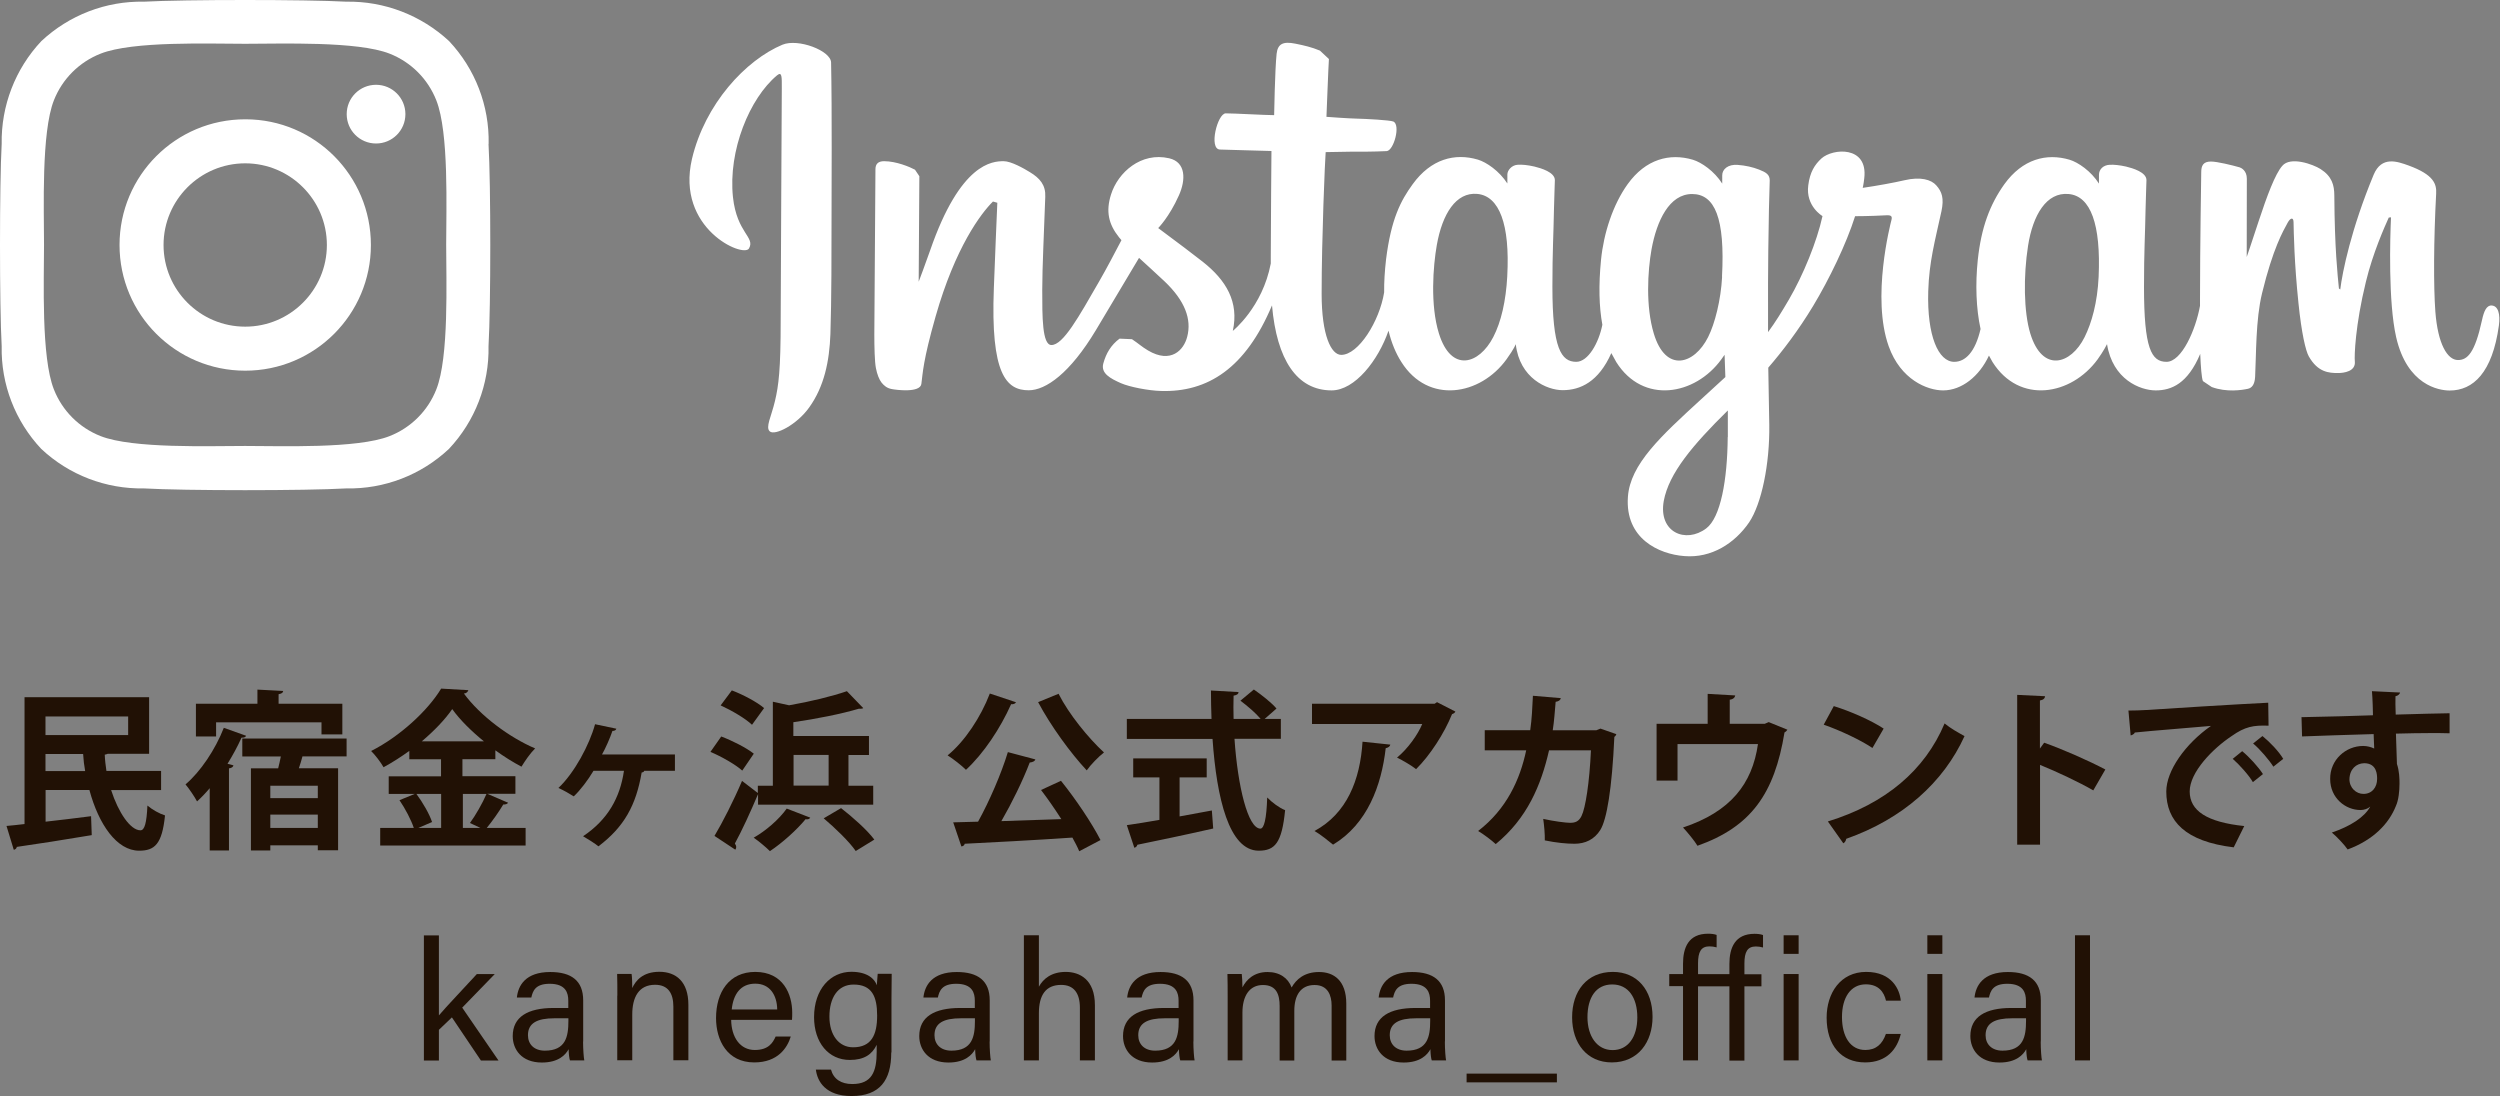 <?xml version="1.0" encoding="UTF-8"?><svg id="_レイヤー_2" xmlns="http://www.w3.org/2000/svg" viewBox="0 0 223.17 97.84"><rect x="0" y="0" width="223.17" height="97.84" fill="#808080" stroke="none"/><defs><style>.cls-1{fill:#fff;}.cls-2{fill:#211105;}</style></defs><g id="footer"><path class="cls-2" d="m39.19,90.63c.64-.76,2.34-2.54,3.38-3.68h1.6l-2.91,3,3.24,4.72h-1.57l-2.59-3.85-1.16,1.11v2.74h-1.34v-11.17h1.34v7.14Z"/><path class="cls-2" d="m52.05,92.97c0,.71.06,1.46.11,1.69h-1.28c-.06-.17-.11-.53-.12-1-.27.5-.9,1.19-2.39,1.19-1.83,0-2.6-1.19-2.6-2.36,0-1.72,1.35-2.51,3.65-2.51h1.31v-.65c0-.68-.21-1.51-1.66-1.51-1.28,0-1.51.64-1.64,1.23h-1.29c.11-1.06.76-2.28,2.98-2.28,1.89,0,2.94.78,2.94,2.53v3.68Zm-1.31-2.07h-1.25c-1.54,0-2.36.43-2.36,1.51,0,.81.55,1.38,1.51,1.38,1.86,0,2.1-1.25,2.1-2.65v-.24Z"/><path class="cls-2" d="m55.11,88.89c0-.67,0-1.35-.02-1.95h1.29c.05.23.06,1.03.06,1.26.3-.65.93-1.45,2.42-1.45s2.59.88,2.59,2.94v4.96h-1.34v-4.79c0-1.17-.46-1.95-1.63-1.95-1.46,0-2.04,1.11-2.04,2.66v4.08h-1.34v-5.77Z"/><path class="cls-2" d="m65.27,91.04c.02,1.57.81,2.69,2.11,2.69,1.22,0,1.61-.64,1.86-1.2h1.35c-.3.99-1.14,2.31-3.26,2.31-2.42,0-3.41-1.98-3.41-3.96,0-2.3,1.16-4.12,3.5-4.12,2.49,0,3.3,1.99,3.3,3.64,0,.24,0,.44-.02.64h-5.45Zm4.11-.93c-.02-1.28-.65-2.3-1.96-2.3s-1.96.94-2.1,2.3h4.06Z"/><path class="cls-2" d="m79.56,93.96c0,2.48-1.02,3.88-3.54,3.88-2.34,0-3.06-1.31-3.19-2.36h1.35c.23.85.91,1.29,1.9,1.29,1.75,0,2.18-1.11,2.18-2.88v-.62c-.41.85-1.11,1.35-2.4,1.35-1.9,0-3.19-1.55-3.19-3.82,0-2.51,1.48-4.05,3.33-4.05,1.48,0,2.1.68,2.27,1.2.02-.35.06-.87.08-1.02h1.25c0,.44-.02,1.49-.02,2.22v4.79Zm-3.41-.47c1.66,0,2.15-1.13,2.15-2.83s-.46-2.77-2.1-2.77c-1.43,0-2.16,1.2-2.16,2.86s.85,2.74,2.11,2.74Z"/><path class="cls-2" d="m88.34,92.97c0,.71.06,1.46.11,1.69h-1.28c-.06-.17-.11-.53-.12-1-.27.5-.9,1.19-2.39,1.19-1.83,0-2.6-1.19-2.6-2.36,0-1.72,1.35-2.51,3.65-2.51h1.31v-.65c0-.68-.21-1.51-1.66-1.51-1.28,0-1.51.64-1.64,1.23h-1.29c.11-1.06.76-2.28,2.98-2.28,1.89,0,2.94.78,2.94,2.53v3.68Zm-1.31-2.07h-1.25c-1.54,0-2.36.43-2.36,1.51,0,.81.55,1.38,1.51,1.38,1.86,0,2.1-1.25,2.1-2.65v-.24Z"/><path class="cls-2" d="m92.74,83.49v4.59c.38-.69,1.1-1.32,2.4-1.32,1.23,0,2.6.67,2.6,2.97v4.93h-1.34v-4.7c0-1.31-.55-2.04-1.67-2.04-1.38,0-1.99.91-1.99,2.53v4.21h-1.34v-11.17h1.34Z"/><path class="cls-2" d="m106.53,92.97c0,.71.06,1.46.11,1.69h-1.28c-.06-.17-.11-.53-.12-1-.27.5-.9,1.19-2.39,1.19-1.83,0-2.6-1.19-2.6-2.36,0-1.72,1.35-2.51,3.65-2.51h1.31v-.65c0-.68-.21-1.51-1.66-1.51-1.28,0-1.51.64-1.64,1.23h-1.29c.11-1.06.76-2.28,2.98-2.28,1.89,0,2.94.78,2.94,2.53v3.68Zm-1.31-2.07h-1.25c-1.54,0-2.36.43-2.36,1.51,0,.81.55,1.38,1.51,1.38,1.86,0,2.1-1.25,2.1-2.65v-.24Z"/><path class="cls-2" d="m109.59,88.94c0-.67,0-1.37-.02-1.99h1.28c.03.23.06.79.06,1.19.35-.68,1.02-1.37,2.24-1.37,1.1,0,1.84.55,2.15,1.38.41-.73,1.14-1.38,2.45-1.38s2.43.75,2.43,2.83v5.07h-1.31v-4.91c0-.88-.32-1.83-1.52-1.83-1.26,0-1.81.94-1.81,2.31v4.43h-1.31v-4.87c0-.99-.27-1.87-1.49-1.87s-1.83,1-1.83,2.46v4.27h-1.32v-5.72Z"/><path class="cls-2" d="m128.98,92.97c0,.71.06,1.46.11,1.69h-1.28c-.06-.17-.11-.53-.12-1-.27.5-.9,1.19-2.39,1.19-1.83,0-2.6-1.19-2.6-2.36,0-1.72,1.35-2.51,3.65-2.51h1.31v-.65c0-.68-.21-1.51-1.66-1.51-1.28,0-1.51.64-1.64,1.23h-1.29c.11-1.06.76-2.28,2.98-2.28,1.89,0,2.94.78,2.94,2.53v3.68Zm-1.31-2.07h-1.25c-1.54,0-2.36.43-2.36,1.51,0,.81.55,1.38,1.51,1.38,1.86,0,2.1-1.25,2.1-2.65v-.24Z"/><path class="cls-2" d="m138.98,95.84v.78h-8.06v-.78h8.06Z"/><path class="cls-2" d="m147.52,90.78c0,2.24-1.28,4.06-3.64,4.06-2.21,0-3.54-1.7-3.54-4.03s1.31-4.05,3.64-4.05c2.15,0,3.54,1.6,3.54,4.02Zm-5.81.02c0,1.7.85,2.94,2.24,2.94s2.21-1.17,2.21-2.92-.79-2.94-2.24-2.94-2.21,1.17-2.21,2.92Z"/><path class="cls-2" d="m151.58,88.03v6.63h-1.34v-6.63h-1.23v-1.08h1.23v-.91c0-1.43.47-2.69,2.24-2.69.27,0,.56.03.76.11v1.11c-.2-.06-.44-.09-.64-.09-.75,0-1.02.49-1.02,1.52v.96h2.8v-.91c0-1.43.49-2.69,2.24-2.69.27,0,.56.03.76.11v1.11c-.2-.06-.44-.09-.64-.09-.75,0-1.02.49-1.02,1.52v.96h1.52v1.08h-1.52v6.63h-1.34v-6.63h-2.8Z"/><path class="cls-2" d="m159.22,85.15v-1.66h1.34v1.66h-1.34Zm0,1.8h1.34v7.71h-1.34v-7.71Z"/><path class="cls-2" d="m169.68,92.3c-.32,1.32-1.22,2.54-3.18,2.54-2.13,0-3.44-1.52-3.44-4,0-2.18,1.23-4.08,3.53-4.08s3,1.58,3.09,2.57h-1.32c-.18-.78-.67-1.46-1.8-1.46-1.35,0-2.13,1.17-2.13,2.92s.75,2.94,2.08,2.94c.96,0,1.52-.52,1.84-1.43h1.32Z"/><path class="cls-2" d="m172.05,85.15v-1.66h1.34v1.66h-1.34Zm0,1.8h1.34v7.71h-1.34v-7.71Z"/><path class="cls-2" d="m182.17,92.97c0,.71.06,1.46.11,1.69h-1.28c-.06-.17-.11-.53-.12-1-.27.5-.9,1.19-2.39,1.19-1.83,0-2.6-1.19-2.6-2.36,0-1.72,1.35-2.51,3.65-2.51h1.31v-.65c0-.68-.21-1.51-1.66-1.51-1.28,0-1.51.64-1.64,1.23h-1.29c.11-1.06.76-2.28,2.98-2.28,1.89,0,2.94.78,2.94,2.53v3.68Zm-1.31-2.07h-1.25c-1.54,0-2.36.43-2.36,1.51,0,.81.55,1.38,1.51,1.38,1.86,0,2.1-1.25,2.1-2.65v-.24Z"/><path class="cls-2" d="m185.23,94.66v-11.17h1.34v11.17h-1.34Z"/><path class="cls-2" d="m14.38,70.53h-4.46c.65,2.01,1.72,3.59,2.62,3.59.37,0,.55-.67.62-2.21.43.37,1.08.73,1.57.88-.26,2.59-.94,3.15-2.31,3.15-1.99,0-3.61-2.34-4.44-5.42h-3.91v2.83c1.29-.14,2.71-.32,4.06-.49l.06,1.69c-2.45.41-5.04.82-6.69,1.05-.02.15-.15.24-.27.26l-.65-2.13c.47-.05,1.02-.09,1.61-.17v-11.32h11.12v5.05h-3.7c-.06.03-.15.06-.26.08.02.49.08.96.15,1.45h4.88v1.7Zm-2.94-6.57h-7.38v1.66h7.38v-1.66Zm-7.38,4.87h3.54c-.09-.5-.15-1-.18-1.52h-3.36v1.52Z"/><path class="cls-2" d="m18.73,70.35c-.37.44-.75.84-1.14,1.19-.21-.4-.73-1.17-1.03-1.52,1.32-1.11,2.66-3.1,3.42-5.05l1.99.71c-.05.12-.17.18-.41.17-.35.78-.78,1.57-1.25,2.33l.53.14c-.03.14-.15.24-.4.27v7.33h-1.72v-5.57Zm.56-5.87v1.26h-1.8v-2.92h5.49v-1.26l2.3.12c-.02.15-.12.24-.41.29v.85h5.69v2.74h-1.86v-1.08h-9.42Zm11.65,3.04h-3.94c-.08.32-.2.7-.32,1.06h3.5v7.32h-1.81v-.44h-4.24v.46h-1.73v-7.33h2.43c.09-.35.17-.71.24-1.06h-3.44v-1.6h9.31v1.6Zm-2.57,3.73v-1.11h-4.24v1.11h4.24Zm-4.24,2.66h4.24v-1.19h-4.24v1.19Z"/><path class="cls-2" d="m43.52,70.87l1.84.79c-.08.11-.23.17-.43.15-.37.62-.97,1.48-1.48,2.1h3.47v1.57h-12.98v-1.57h3c-.23-.7-.76-1.72-1.28-2.48l1.37-.56h-2.33v-1.57h4.67v-1.52h-2.83v-.75c-.73.53-1.51,1.03-2.3,1.46-.24-.43-.75-1.1-1.11-1.45,2.62-1.32,5.11-3.67,6.25-5.57l2.43.14c-.05.15-.18.29-.4.3,1.46,1.99,4.06,3.92,6.36,4.9-.46.46-.88,1.08-1.22,1.63-.78-.41-1.57-.91-2.33-1.46v.79h-2.94v1.52h4.73v1.57h-2.53Zm-4.14,0h-2.21c.58.78,1.17,1.81,1.4,2.51l-1.23.53h2.04v-3.04Zm3.82-4.69c-1.14-.93-2.15-1.93-2.83-2.88-.64.93-1.6,1.93-2.72,2.88h5.55Zm-1.25,7.29c.5-.68,1.13-1.78,1.48-2.6h-2.11v3.04h1.57l-.93-.44Z"/><path class="cls-2" d="m60.25,67.35v1.46h-2.74c-.02.09-.12.14-.23.15-.5,2.91-1.55,4.85-3.86,6.59-.29-.24-.93-.65-1.37-.9,2.21-1.48,3.3-3.44,3.65-5.84h-2.72c-.5.84-1.17,1.72-1.76,2.28-.32-.21-.94-.56-1.37-.75,1.43-1.34,2.78-3.88,3.27-5.69l1.9.4c-.03.12-.15.2-.35.2-.2.61-.64,1.6-.93,2.1h6.51Z"/><path class="cls-2" d="m64.37,65.74c.99.37,2.27,1.02,2.92,1.54l-1.03,1.51c-.59-.53-1.84-1.25-2.84-1.67l.96-1.37Zm3.3,6.08v-.93c-.67,1.58-1.43,3.24-2.07,4.41.08.11.12.21.12.32,0,.08-.03.15-.08.23l-1.86-1.23c.71-1.19,1.7-3.12,2.46-4.91l1.41,1.08v-.65h1.34v-7.5l1.45.32c1.9-.33,3.86-.81,5.16-1.26l1.46,1.51c-.08.06-.18.06-.41.06-1.54.46-3.76.9-5.83,1.2v1.23h6.75v1.7h-1.83v2.74h2.21v1.69h-10.3Zm-2.34-10.19c.96.36,2.24,1.03,2.88,1.58l-1.08,1.49c-.58-.56-1.83-1.29-2.8-1.73l1-1.34Zm7,11.36c-.05.09-.15.15-.29.15-.03,0-.08,0-.12-.02-.82.99-2.07,2.11-3.19,2.86-.35-.35-1.02-.91-1.45-1.2,1.08-.61,2.27-1.64,2.95-2.6l2.1.81Zm-1.49-5.6v2.74h3.13v-2.74h-3.13Zm5.55,8.58c-.56-.82-1.83-2.05-2.86-2.92l1.55-.91c1.02.79,2.34,1.96,2.97,2.81l-1.66,1.02Z"/><path class="cls-2" d="m90.7,62.68c-.06.12-.21.21-.44.18-.96,2.16-2.46,4.41-4.03,5.86-.38-.38-1.16-.99-1.64-1.29,1.52-1.23,2.97-3.42,3.77-5.52l2.34.78Zm1.72,5.13c-.06.15-.24.23-.5.26-.62,1.63-1.6,3.62-2.53,5.23,1.69-.05,3.53-.11,5.35-.18-.58-.91-1.22-1.83-1.81-2.6l1.78-.82c1.34,1.66,2.78,3.82,3.53,5.29l-1.9,1c-.15-.37-.37-.78-.61-1.22-3.54.24-7.2.43-9.61.55-.03.15-.17.23-.3.24l-.73-2.15,2.22-.06c1-1.81,2.07-4.27,2.66-6.21l2.45.65Zm2.08-5.87c.9,1.79,2.65,3.94,4.05,5.23-.49.38-1.19,1.1-1.54,1.6-1.45-1.55-3.21-3.97-4.34-6.09l1.83-.75Z"/><path class="cls-2" d="m114.34,65.95h-4.14c.29,4.27,1.2,8,2.31,8.02.33,0,.55-.85.61-2.78.43.44,1.08.93,1.6,1.13-.29,2.94-.91,3.62-2.37,3.62-2.63-.02-3.74-4.66-4.11-9.98h-7.65v-1.78h7.56c-.03-.85-.05-1.7-.05-2.54l2.46.14c0,.17-.14.27-.44.32-.02.7-.02,1.38,0,2.08h2.42c-.43-.52-1.19-1.17-1.81-1.63l1.2-1c.7.49,1.6,1.19,2.02,1.7l-1.06.93h1.45v1.78Zm-9.04,3.45v3.48c.94-.17,1.93-.35,2.88-.53l.12,1.61c-2.46.56-5.1,1.11-6.77,1.45-.03.15-.15.24-.27.27l-.67-2.02c.79-.12,1.8-.27,2.91-.47v-3.79h-2.34v-1.7h6.56v1.7h-2.4Z"/><path class="cls-2" d="m129.92,63.52c-.05.11-.15.18-.3.23-.68,1.69-1.96,3.68-3.21,4.91-.4-.32-1.2-.79-1.7-1.03.96-.79,1.86-2.05,2.25-3h-9.84v-1.81h10.95l.21-.14,1.64.84Zm-5.81,2.95c-.02.15-.17.27-.41.32-.38,3.33-1.64,6.77-4.7,8.61-.41-.33-1.14-.93-1.66-1.22,2.89-1.55,4.08-4.56,4.29-7.97l2.48.26Z"/><path class="cls-2" d="m144.29,65.54c-.03.09-.09.18-.18.24-.21,4.62-.67,7.38-1.26,8.32-.53.84-1.34,1.22-2.3,1.22-.71,0-1.63-.09-2.65-.3.02-.52-.06-1.38-.14-1.92.93.21,2.02.35,2.4.35.46,0,.78-.12,1.02-.61.35-.7.71-2.97.84-5.86h-3.74c-.71,3.12-1.96,6.08-4.76,8.37-.35-.33-1.08-.88-1.57-1.17,2.53-1.95,3.73-4.56,4.29-7.2h-3.7v-1.8h4.06c.15-1.05.18-1.9.24-3.07l2.49.21c-.03.17-.18.29-.46.33-.09.96-.12,1.64-.26,2.54h3.89l.37-.15,1.4.49Z"/><path class="cls-2" d="m152.45,61.94l2.45.14c-.02.17-.18.35-.49.38v2.15h3.13l.35-.15,1.67.68c-.05.08-.14.18-.26.24-.9,5.49-3,8.43-7.77,10.12-.26-.44-.88-1.19-1.29-1.63,4.23-1.41,6.18-3.88,6.69-7.45h-7.18v3.26h-1.87v-5.07h4.56v-2.66Z"/><path class="cls-2" d="m163.69,63.03c1.52.47,3.35,1.28,4.46,2.01l-1,1.73c-1.1-.73-2.89-1.57-4.35-2.08l.9-1.66Zm-.52,10.3c5.13-1.58,8.66-4.56,10.42-8.75.56.46,1.22.82,1.78,1.13-1.89,4.15-5.52,7.39-10.56,9.17-.03.17-.12.33-.26.4l-1.38-1.95Z"/><path class="cls-2" d="m186.87,70.56c-1.26-.73-3.26-1.67-4.76-2.28v7.12h-2.04v-13.37l2.49.12c-.02.18-.14.33-.46.38v4.29l.38-.52c1.67.59,3.96,1.6,5.46,2.39l-1.08,1.87Z"/><path class="cls-2" d="m189.99,63.43c.47,0,1.17-.02,1.6-.05,1.75-.12,8.32-.53,10.89-.65l.03,2.05c-1.35-.05-2.1.08-3.3.93-1.67,1.11-3.74,3.21-3.74,4.94s1.54,2.74,4.87,3.09l-.94,1.9c-4.32-.52-6.02-2.34-6.02-4.98,0-1.86,1.7-4.26,3.99-5.86-1.89.17-5.4.44-6.8.59-.03.12-.23.23-.37.26l-.2-2.24Zm10.16,3.62c.65.53,1.45,1.42,1.86,2.05l-.9.72c-.33-.59-1.25-1.61-1.8-2.08l.84-.68Zm1.81-1.35c.68.55,1.46,1.37,1.86,2.04l-.88.7c-.35-.56-1.2-1.57-1.81-2.07l.84-.67Z"/><path class="cls-2" d="m205.46,64.02c.96-.03,2.3-.05,3.48-.08.71-.03,1.8-.06,2.89-.09,0-.23-.03-1.46-.09-2.15l2.51.12c-.02.12-.17.29-.41.33-.02.37,0,1.02.02,1.64,1.99-.06,3.99-.11,4.81-.12v1.79c-.44-.02-1.02-.02-1.67-.02-.91,0-1.99.02-3.12.05l.09,2.71c.21.61.23,1.32.23,1.73,0,.71-.09,1.51-.32,2.01-.62,1.58-2.01,3.04-4.31,3.89-.32-.46-.97-1.14-1.41-1.51,1.64-.56,2.89-1.35,3.42-2.3h-.02c-.18.17-.53.29-.84.29-1.35,0-2.71-1.08-2.71-2.77-.02-1.73,1.41-2.95,2.94-2.95.35,0,.7.09.99.23,0-.15-.03-.99-.05-1.29-1.13.02-6.15.2-6.39.21l-.05-1.75Zm6.74,5.51c0-.33,0-1.4-1.16-1.4-.71.02-1.29.53-1.31,1.43,0,.78.61,1.31,1.25,1.31.76,0,1.22-.58,1.22-1.34Z"/><g id="Icon_awesome-instagram"><path class="cls-1" d="m21.89,10.65c-6.2,0-11.22,5.02-11.22,11.22s5.02,11.22,11.22,11.22,11.22-5.02,11.22-11.22c0-6.19-5-11.21-11.18-11.22h-.04m0,18.51c-4.03,0-7.29-3.27-7.29-7.29s3.27-7.29,7.29-7.29,7.29,3.27,7.29,7.29c0,4.02-3.27,7.29-7.29,7.29m14.3-18.97c0,1.45-1.17,2.62-2.62,2.62s-2.62-1.17-2.62-2.62,1.17-2.62,2.62-2.62c1.44,0,2.61,1.16,2.62,2.6h0m7.43,2.67c.07-3.4-1.2-6.69-3.53-9.17C37.6,1.36,34.31.09,30.91.15,27.3-.05,16.47-.05,12.86.15c-3.4-.07-6.69,1.2-9.17,3.52C1.36,6.15.09,9.45.15,12.85-.05,16.46-.05,27.29.15,30.9c-.07,3.4,1.2,6.69,3.53,9.17,2.48,2.33,5.77,3.59,9.17,3.53,3.61.21,14.44.21,18.06,0,3.4.07,6.69-1.2,9.17-3.53,2.33-2.48,3.6-5.77,3.53-9.17.21-3.61.21-14.43,0-18.05h0Zm-4.67,21.92c-.75,1.91-2.26,3.42-4.17,4.17-2.88,1.14-9.72.88-12.9.88s-10.03.25-12.9-.88c-1.91-.75-3.42-2.26-4.17-4.17-1.14-2.88-.88-9.72-.88-12.9s-.25-10.03.88-12.9c.75-1.91,2.26-3.42,4.17-4.17,2.88-1.14,9.72-.88,12.9-.88s10.03-.25,12.9.88c1.91.75,3.42,2.26,4.17,4.17,1.14,2.88.88,9.72.88,12.9s.26,10.03-.88,12.9"/></g><path class="cls-1" d="m69.87,3.98c-3.31,1.38-6.94,5.3-8.1,10.21-1.45,6.22,4.6,8.85,5.09,7.99.58-1.02-1.08-1.36-1.43-4.58-.44-4.17,1.49-8.83,3.93-10.87.46-.38.43.15.43,1.13,0,1.75-.1,17.44-.1,20.72,0,4.43-.18,5.83-.51,7.22-.33,1.4-.87,2.35-.46,2.71.45.4,2.39-.57,3.51-2.13,1.35-1.88,1.81-4.13,1.9-6.57.1-2.95.1-7.63.1-10.3,0-2.45.05-9.62-.04-13.93-.02-1.06-2.95-2.17-4.34-1.59Zm152.57,23.28c-.48,0-.7.5-.88,1.33-.63,2.9-1.29,3.55-2.14,3.55-.95,0-1.8-1.44-2.02-4.31-.17-2.26-.15-6.41.07-10.54.05-.85-.19-1.69-2.47-2.52-.98-.35-2.4-.88-3.11.83-2.01,4.84-2.79,8.68-2.98,10.24l-.12-.09c-.12-1.25-.38-3.52-.41-8.29,0-.93-.21-1.72-1.23-2.37-.66-.42-2.69-1.16-3.42-.28-.63.72-1.36,2.67-2.12,4.98-.61,1.88-1.05,3.15-1.05,3.15,0,0,0-5.07.01-6.99,0-.72-.49-.96-.64-1.01-.67-.19-2-.52-2.57-.52-.7,0-.86.39-.86.95,0,.07-.11,6.67-.11,11.28v.65c-.38,2.12-1.63,5-2.99,5s-2.01-1.2-2.01-6.7c0-3.21.1-4.61.14-6.92.03-1.34.08-2.36.08-2.6,0-.71-1.24-1.07-1.82-1.21-.58-.13-1.07-.18-1.47-.16-.56.03-.95.4-.95.9v.78c-.71-1.12-1.86-1.9-2.62-2.13-2.06-.61-4.2-.07-5.83,2.19-1.28,1.8-2.06,3.84-2.37,6.77-.22,2.14-.15,4.32.25,6.15-.48,2.08-1.37,2.93-2.35,2.93-1.41,0-2.44-2.31-2.32-6.31.08-2.63.6-4.47,1.18-7.14.24-1.14.05-1.73-.46-2.3-.46-.53-1.43-.79-2.84-.46-1,.23-2.43.49-3.73.68,0,0,.08-.31.14-.87.34-2.91-2.82-2.67-3.83-1.75-.6.56-1.02,1.21-1.17,2.39-.25,1.87,1.27,2.75,1.27,2.75-.5,2.29-1.73,5.28-2.99,7.44-.68,1.16-1.2,2.01-1.87,2.92v-1.01c-.02-4.81.05-8.59.08-9.96.02-1.34.08-2.33.07-2.57,0-.52-.31-.72-.95-.97-.56-.22-1.22-.37-1.91-.42-.86-.07-1.39.39-1.38.94v.73c-.71-1.12-1.86-1.9-2.62-2.13-2.06-.61-4.21-.07-5.83,2.19-1.29,1.8-2.13,4.33-2.37,6.75-.22,2.26-.18,4.17.12,5.79-.32,1.62-1.27,3.31-2.33,3.31-1.35,0-2.13-1.2-2.13-6.7,0-3.21.1-4.61.14-6.92.03-1.34.08-2.36.08-2.6,0-.71-1.25-1.07-1.82-1.21-.6-.14-1.12-.19-1.52-.16-.53.04-.9.51-.9.86v.81c-.72-1.12-1.87-1.9-2.63-2.13-2.06-.61-4.19-.06-5.82,2.19-1.07,1.47-1.93,3.11-2.38,6.72-.12,1.05-.18,2.02-.17,2.94-.42,2.6-2.3,5.58-3.83,5.58-.9,0-1.75-1.74-1.75-5.45,0-4.94.3-11.97.36-12.65l2.31-.04c.97,0,1.84.01,3.13-.05.64-.03,1.27-2.35.6-2.64-.31-.13-2.44-.24-3.28-.26-.71-.01-2.69-.16-2.69-.16,0,0,.18-4.67.22-5.16l-.8-.75c-.74-.31-1.4-.46-2.19-.62-1.09-.22-1.58,0-1.68.91-.15,1.39-.22,5.47-.22,5.47-.8,0-3.52-.16-4.32-.16-.74,0-1.54,3.19-.52,3.23,1.18.05,3.23.08,4.6.13,0,0-.06,7.15-.06,9.36v.68c-.74,3.91-3.39,6.02-3.39,6.02.57-2.58-.59-4.52-2.68-6.17-.76-.6-2.28-1.75-3.98-3.01,0,0,.98-.97,1.85-2.92.62-1.38.64-2.96-.87-3.31-2.51-.58-4.57,1.26-5.19,3.23-.48,1.52-.22,2.65.71,3.82l.22.26c-.57,1.09-1.34,2.56-2,3.7-1.82,3.16-3.2,5.66-4.25,5.66-.83,0-.82-2.54-.82-4.91,0-2.05.16-5.13.27-8.32.05-1.05-.48-1.66-1.37-2.2-.53-.33-1.68-.98-2.34-.98-1,0-3.86.13-6.57,7.97-.34.99-1.02,2.79-1.02,2.79l.06-9.42-.39-.58c-.46-.25-1.68-.76-2.76-.76-.52,0-.77.24-.77.72l-.1,14.74c0,1.12.03,2.43.14,3,.11.57.29,1.03.51,1.31.23.28.48.49.9.57.39.08,2.54.36,2.65-.46.13-.98.14-2.05,1.27-6.02,1.76-6.18,4.05-9.2,5.12-10.26l.39.11c-.05,1.35-.21,4.74-.31,7.62-.3,7.69,1.11,9.12,3.11,9.12,1.53,0,3.69-1.52,6-5.37,1.44-2.4,2.84-4.75,3.85-6.45.7.65,1.49,1.35,2.28,2.1,1.82,1.73,2.43,3.38,2.02,4.94-.3,1.19-1.45,2.43-3.49,1.23-.59-.35-.85-.62-1.44-1.01l-1.11-.05c-.77.58-1.2,1.31-1.45,2.22-.24.88.64,1.34,1.56,1.75.79.35,2.49.67,3.56.7,4.21.14,7.59-2.04,9.94-7.64.42,4.85,2.22,7.59,5.32,7.59,2.08,0,4.17-2.69,5.08-5.33.26,1.08.65,2.02,1.15,2.8,2.4,3.8,7.05,2.98,9.38-.24.72-1,.83-1.36.83-1.36.34,3.05,2.79,4.11,4.19,4.11,1.57,0,3.2-.74,4.34-3.31l.44.8c2.39,3.8,7.04,2.98,9.38-.24l.29-.41.07,1.99s-1.33,1.23-2.15,1.97c-3.61,3.31-6.35,5.81-6.55,8.73-.26,3.72,2.76,5.11,5.04,5.28,2.42.2,4.5-1.14,5.78-3.01,1.11-1.65,1.85-5.2,1.8-8.71-.02-1.4-.05-3.19-.09-5.1,1.27-1.47,2.69-3.33,4-5.5,1.43-2.37,2.97-5.55,3.75-8.02,0,0,1.33,0,2.75-.08.46-.03.58.07.5.4-.1.4-1.8,6.94-.25,11.29,1.06,2.98,3.44,3.94,4.86,3.94,1.65,0,3.23-1.25,4.09-3.11l.32.58c2.4,3.8,7.03,2.98,9.38-.24.53-.73.84-1.36.84-1.36.5,3.15,2.95,4.13,4.35,4.13s2.85-.6,3.97-3.26c.05,1.17.12,2.13.24,2.43l.79.53c1.33.49,2.7.27,3.21.16.35-.07.62-.35.66-1.07.1-1.9.04-5.1.62-7.47.97-3.99,1.87-5.53,2.29-6.3.24-.43.51-.5.52-.04.02.92.06,3.61.44,7.24.27,2.66.64,4.24.92,4.74.81,1.43,1.8,1.49,2.61,1.49.52,0,1.6-.14,1.5-1.05-.05-.44.03-3.18.99-7.1.62-2.57,1.66-4.88,2.04-5.73l.2-.02c-.08,1.77-.26,7.54.46,10.7.98,4.28,3.8,4.76,4.78,4.76,2.1,0,3.81-1.6,4.39-5.8.14-1.01-.06-1.79-.68-1.79Zm-87.89-2.6c-.12,2.22-.55,4.08-1.25,5.43-1.26,2.44-3.75,3.22-4.85-.32-.79-2.54-.52-6.01-.19-7.89.49-2.78,1.71-4.75,3.62-4.57,1.96.19,2.92,2.71,2.67,7.33Zm19.18.03c-.11,2.1-.65,4.21-1.25,5.4-1.23,2.46-3.79,3.23-4.85-.32-.73-2.42-.55-5.55-.2-7.52.47-2.56,1.59-4.93,3.62-4.93s2.95,2.16,2.67,7.37Zm.5,14.32c-.03,3.83-.63,7.19-1.92,8.16-1.83,1.38-4.29.35-3.79-2.45.46-2.48,2.59-5,5.72-8.08,0,0,0,.71,0,2.37Zm33.11-14.3c-.11,2.31-.62,4.11-1.25,5.38-1.22,2.46-3.77,3.22-4.85-.32-.59-1.93-.62-5.14-.2-7.83.43-2.74,1.64-4.81,3.63-4.62,1.96.18,2.88,2.71,2.67,7.39Z"/></g></svg>